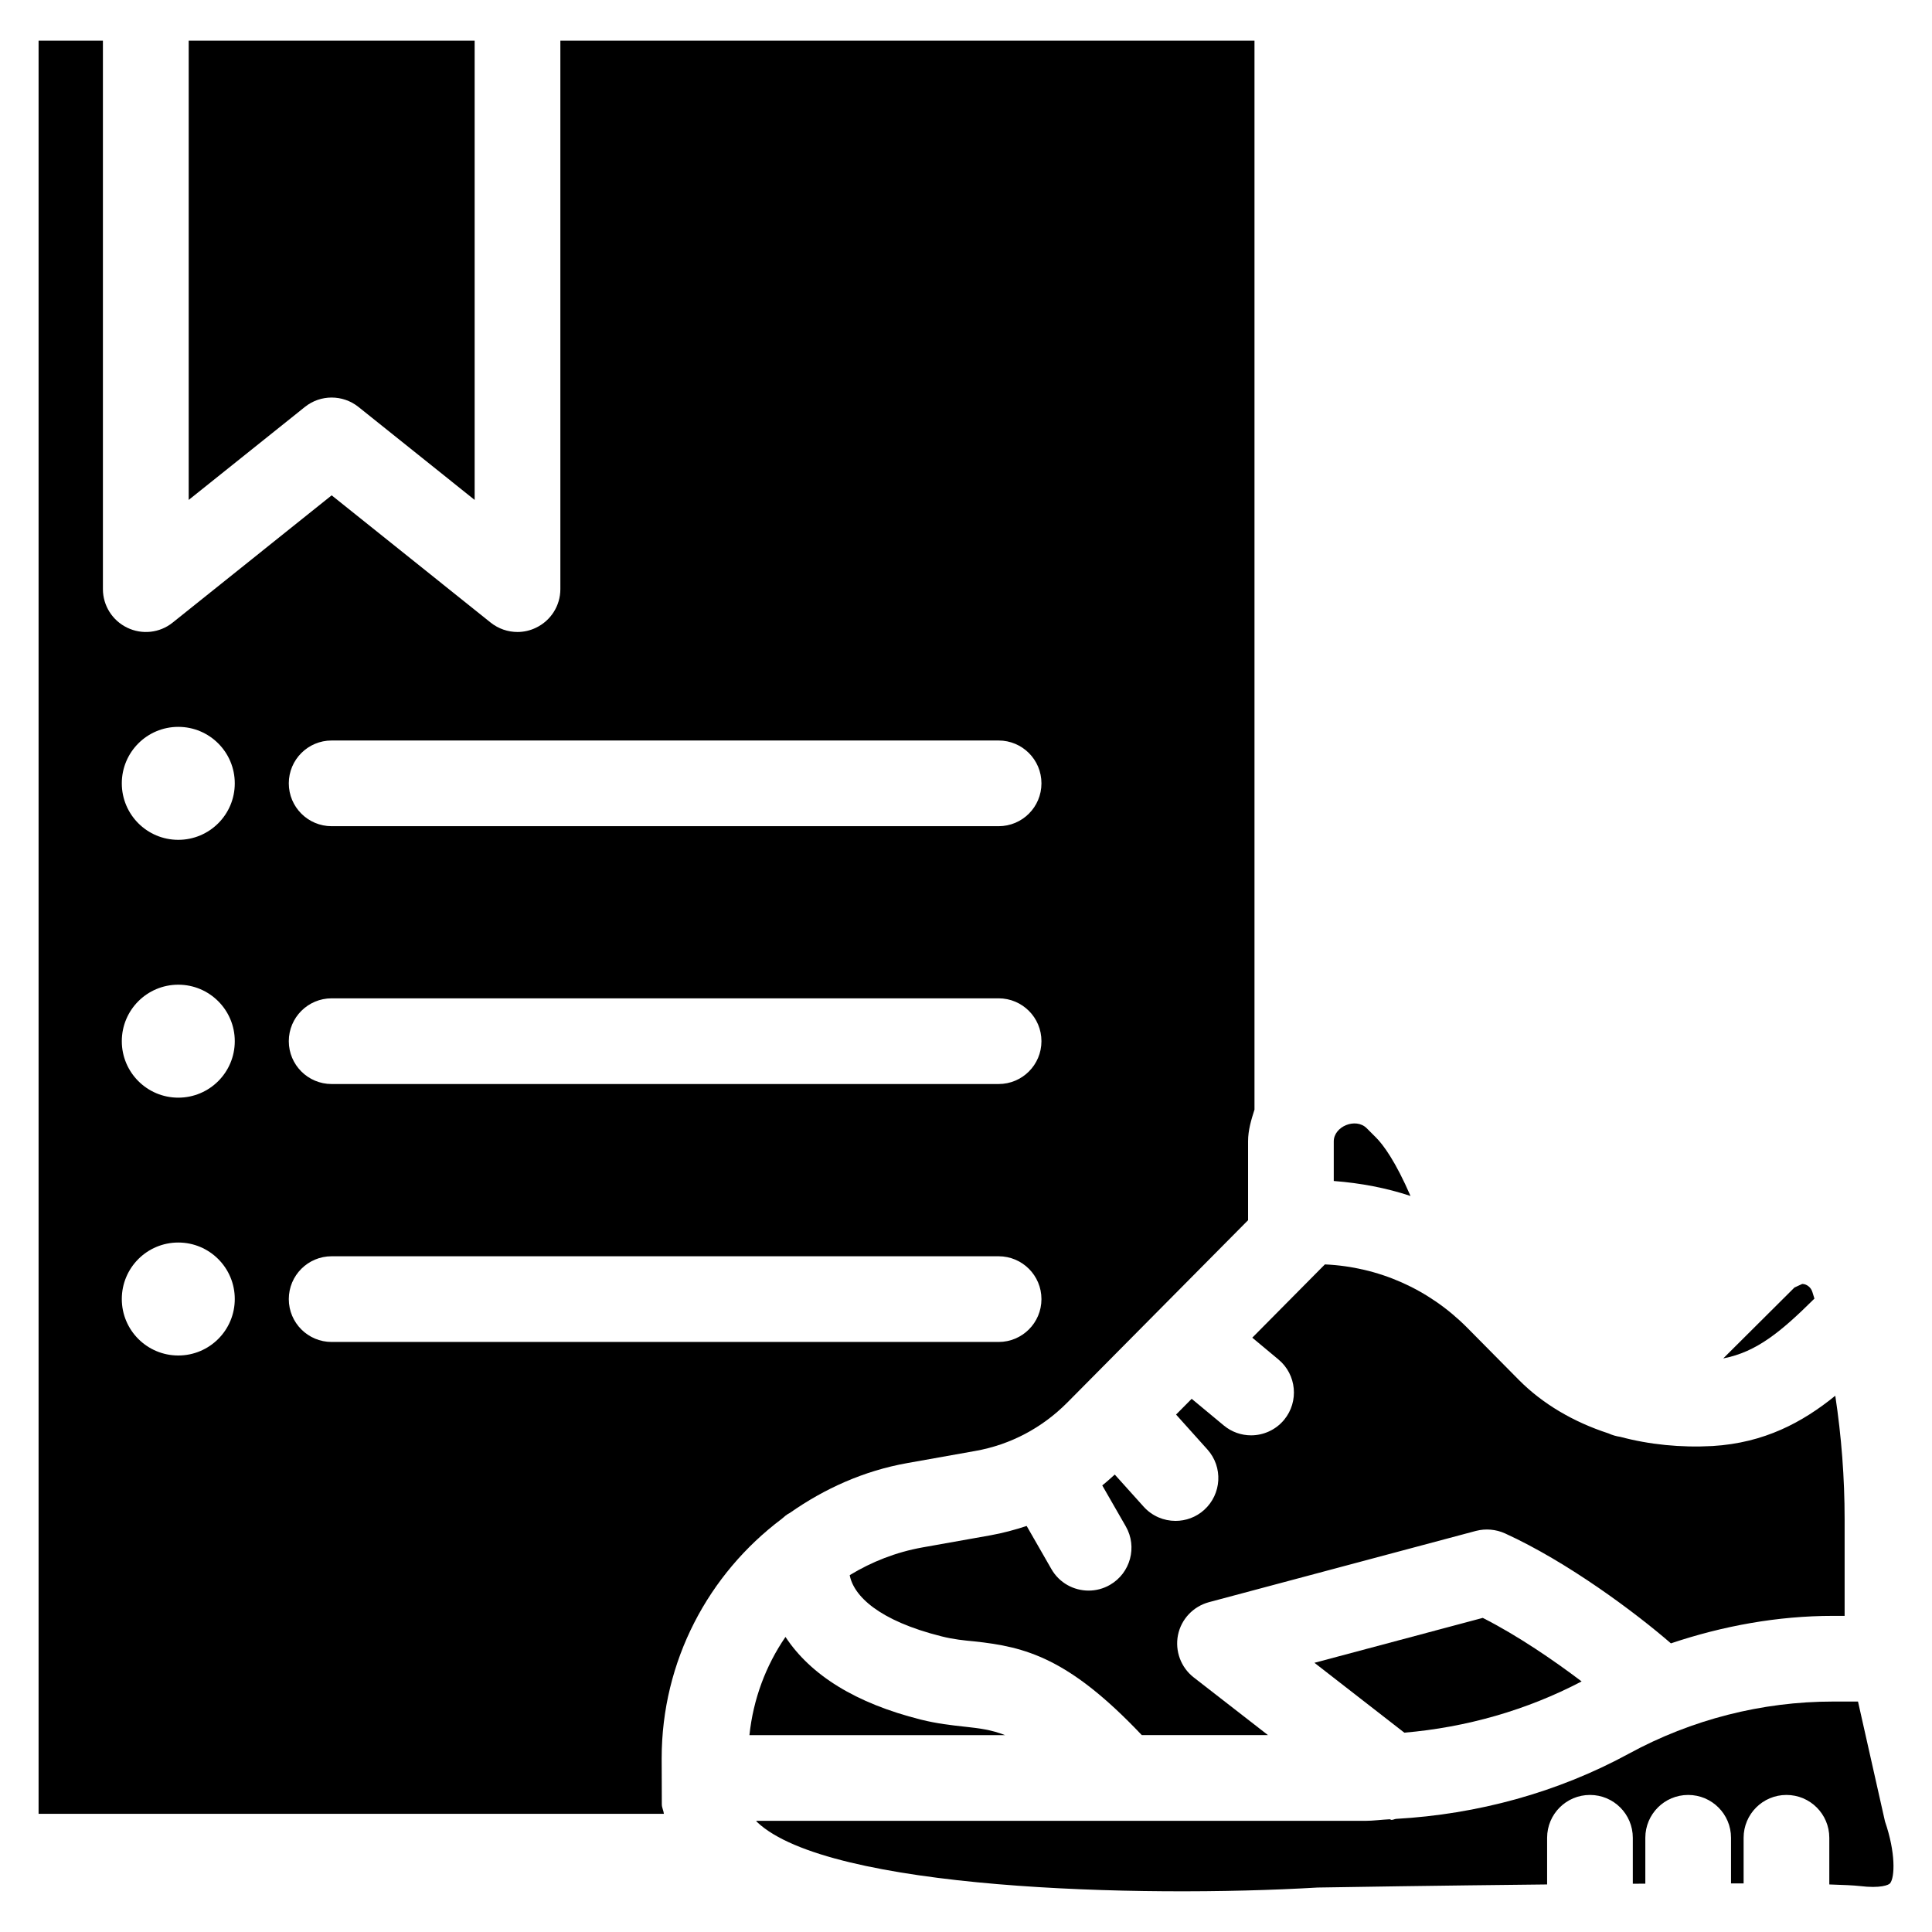 <?xml version="1.0" encoding="UTF-8"?>
<!-- Uploaded to: SVG Find, www.svgrepo.com, Generator: SVG Find Mixer Tools -->
<svg fill="#000000" width="800px" height="800px" version="1.1" viewBox="144 144 512 512" xmlns="http://www.w3.org/2000/svg">
 <g>
  <path d="m482.79 504.27c4.828 3.988 5.5 11.168 1.512 15.996-2.246 2.707-5.5 4.113-8.754 4.113-2.562 0-5.121-0.859-7.242-2.625l-8.5-7.055-4.137 4.176 8.293 9.238c4.199 4.66 3.801 11.84-0.859 16.039-2.164 1.953-4.891 2.898-7.578 2.898-3.106 0-6.191-1.258-8.461-3.777l-7.641-8.5c-1.09 0.965-2.164 1.973-3.316 2.875l6.234 10.852c3.129 5.438 1.238 12.387-4.199 15.512-1.785 1.027-3.738 1.512-5.648 1.512-3.945 0-7.766-2.035-9.867-5.711l-6.551-11.418c-3.129 1.027-6.32 1.891-9.594 2.477l-18.031 3.211c-7.012 1.258-13.477 3.82-19.27 7.348 1.027 5.457 7.641 12.051 24.371 16.227 3.148 0.797 5.941 1.07 8.648 1.324 13.562 1.449 25 4.367 44.379 24.832h33.441l-19.668-15.281c-3.402-2.644-5.016-6.992-4.176-11.23 0.859-4.219 4.031-7.578 8.207-8.711l70.785-18.895c2.562-0.652 5.227-0.418 7.641 0.652 16.711 7.621 34.656 21.055 44 29.156 13.832-4.641 28.316-7.285 42.949-7.285h3.086v-25.59c0-11-0.84-21.938-2.477-32.746-8.668 7.031-18.766 12.492-32.516 13.328-8.461 0.461-16.773-0.379-24.457-2.434-1.07-0.148-2.141-0.461-3.148-0.922-9.238-3-17.422-7.809-23.699-14.129l-13.75-13.898c-10.16-10.223-23.449-16.102-37.68-16.75l-0.988 0.988-18.262 18.43z"/>
  <path d="m508.61 445.41-2.414-2.414c-2.898-2.898-8.734-0.484-8.734 3.484v10.496c7.16 0.547 13.938 1.848 20.34 3.969-3.945-9.094-7.18-13.543-9.191-15.535z"/>
  <path d="m624.32 486.46c-0.355-1.281-1.531-2.203-2.707-2.203-0.062 0.062-1.996 0.883-2.059 0.945l-18.871 18.789c8.879-1.699 15.367-7.137 24.16-15.848-0.188-0.551-0.355-1.137-0.523-1.684z"/>
  <path d="m238.99 251.84 30.797 24.645v-121.71h-75.781v121.71l30.797-24.645c4.133-3.316 10.031-3.316 14.188 0z"/>
  <path d="m492.34 584.66 23.824 18.516c16.395-1.406 32.391-5.941 46.98-13.582-7.328-5.543-16.918-12.133-26.199-16.836z"/>
  <path d="m636.39 594.93h-6.656c-18.789 0-37.473 4.766-54.035 13.793-18.957 10.328-40.156 16.078-61.715 17.297-0.418 0.043-0.797 0.273-1.219 0.273-0.168 0-0.316-0.168-0.484-0.168-2.184 0.105-4.344 0.418-6.527 0.418h-161.36c0.125 0.125 0.105 0.211 0.273 0.355 18.977 17.887 101.16 20.109 148.48 17.32 6.066-0.105 32.328-0.523 60.855-0.82v-12.363c0-6.277 5.082-11.355 11.355-11.355 6.277 0 11.355 5.082 11.355 11.355v12.176c1.113 0 2.203-0.02 3.316-0.02v-12.156c0-6.277 5.082-11.355 11.355-11.355 6.277 0 11.355 5.082 11.355 11.355v12.09h3.336v-12.09c0-6.277 5.082-11.355 11.355-11.355 6.277 0 11.355 5.082 11.355 11.355v12.363c3.633 0.105 6.508 0.25 8.02 0.418 5.625 0.691 7.727-0.293 8.082-0.715 1.281-1.574 1.512-8.125-1.344-16.395z"/>
  <path d="m353.33 544.93c9.133-6.402 19.543-11.148 31.133-13.203l18.012-3.211c9.258-1.637 17.676-6.086 24.352-12.805l47.926-48.344v-20.906c0-2.981 0.84-5.711 1.699-8.398v-283.29h-183.95v145.35c0 4.367-2.5 8.332-6.445 10.223-1.555 0.758-3.234 1.137-4.914 1.137-2.519 0-5.039-0.84-7.094-2.477l-42.152-33.738-42.152 33.734c-3.402 2.731-8.082 3.254-12.027 1.344-3.926-1.887-6.445-5.856-6.445-10.223v-145.35h-17.047v469.91h165.71c-0.082-0.859-0.547-1.637-0.547-2.5l-0.02-6.906c0-0.02-0.02-0.043-0.02-0.062s0.02-0.043 0.02-0.062l-0.02-5.164c0-25.82 12.406-48.891 31.805-63.461 0.691-0.605 1.363-1.215 2.18-1.594zm-121.44-204.69h176.75c6.277 0 11.355 5.082 11.355 11.355 0 6.277-5.082 11.355-11.355 11.355h-176.75c-6.277 0-11.355-5.082-11.355-11.355 0-6.277 5.078-11.355 11.355-11.355zm0 68.328h176.75c6.277 0 11.355 5.082 11.355 11.355 0 6.277-5.082 11.355-11.355 11.355h-176.75c-6.277 0-11.355-5.082-11.355-11.355 0-6.273 5.078-11.355 11.355-11.355zm-40.641 94.652c-8.27 0-14.969-6.695-14.969-14.969 0-8.27 6.695-14.969 14.969-14.969 8.27 0 14.969 6.695 14.969 14.969 0 8.273-6.699 14.969-14.969 14.969zm0-68.328c-8.27 0-14.969-6.695-14.969-14.969 0-8.27 6.695-14.969 14.969-14.969 8.27 0 14.969 6.695 14.969 14.969 0 8.273-6.699 14.969-14.969 14.969zm0-68.328c-8.27 0-14.969-6.695-14.969-14.969 0-8.27 6.695-14.969 14.969-14.969 8.27 0.004 14.969 6.699 14.969 14.969 0 8.273-6.699 14.969-14.969 14.969zm40.641 133.07c-6.277 0-11.355-5.082-11.355-11.355 0-6.277 5.082-11.355 11.355-11.355h176.75c6.277 0 11.355 5.082 11.355 11.355 0 6.277-5.082 11.355-11.355 11.355z"/>
  <path d="m399.83 601.61c-3.672-0.398-7.473-0.82-11.777-1.891-17.297-4.344-29.199-11.777-35.895-21.914-5.207 7.598-8.543 16.457-9.551 26.031h67.762c-3.656-1.449-6.91-1.828-10.539-2.227z"/>
 </g>
</svg>